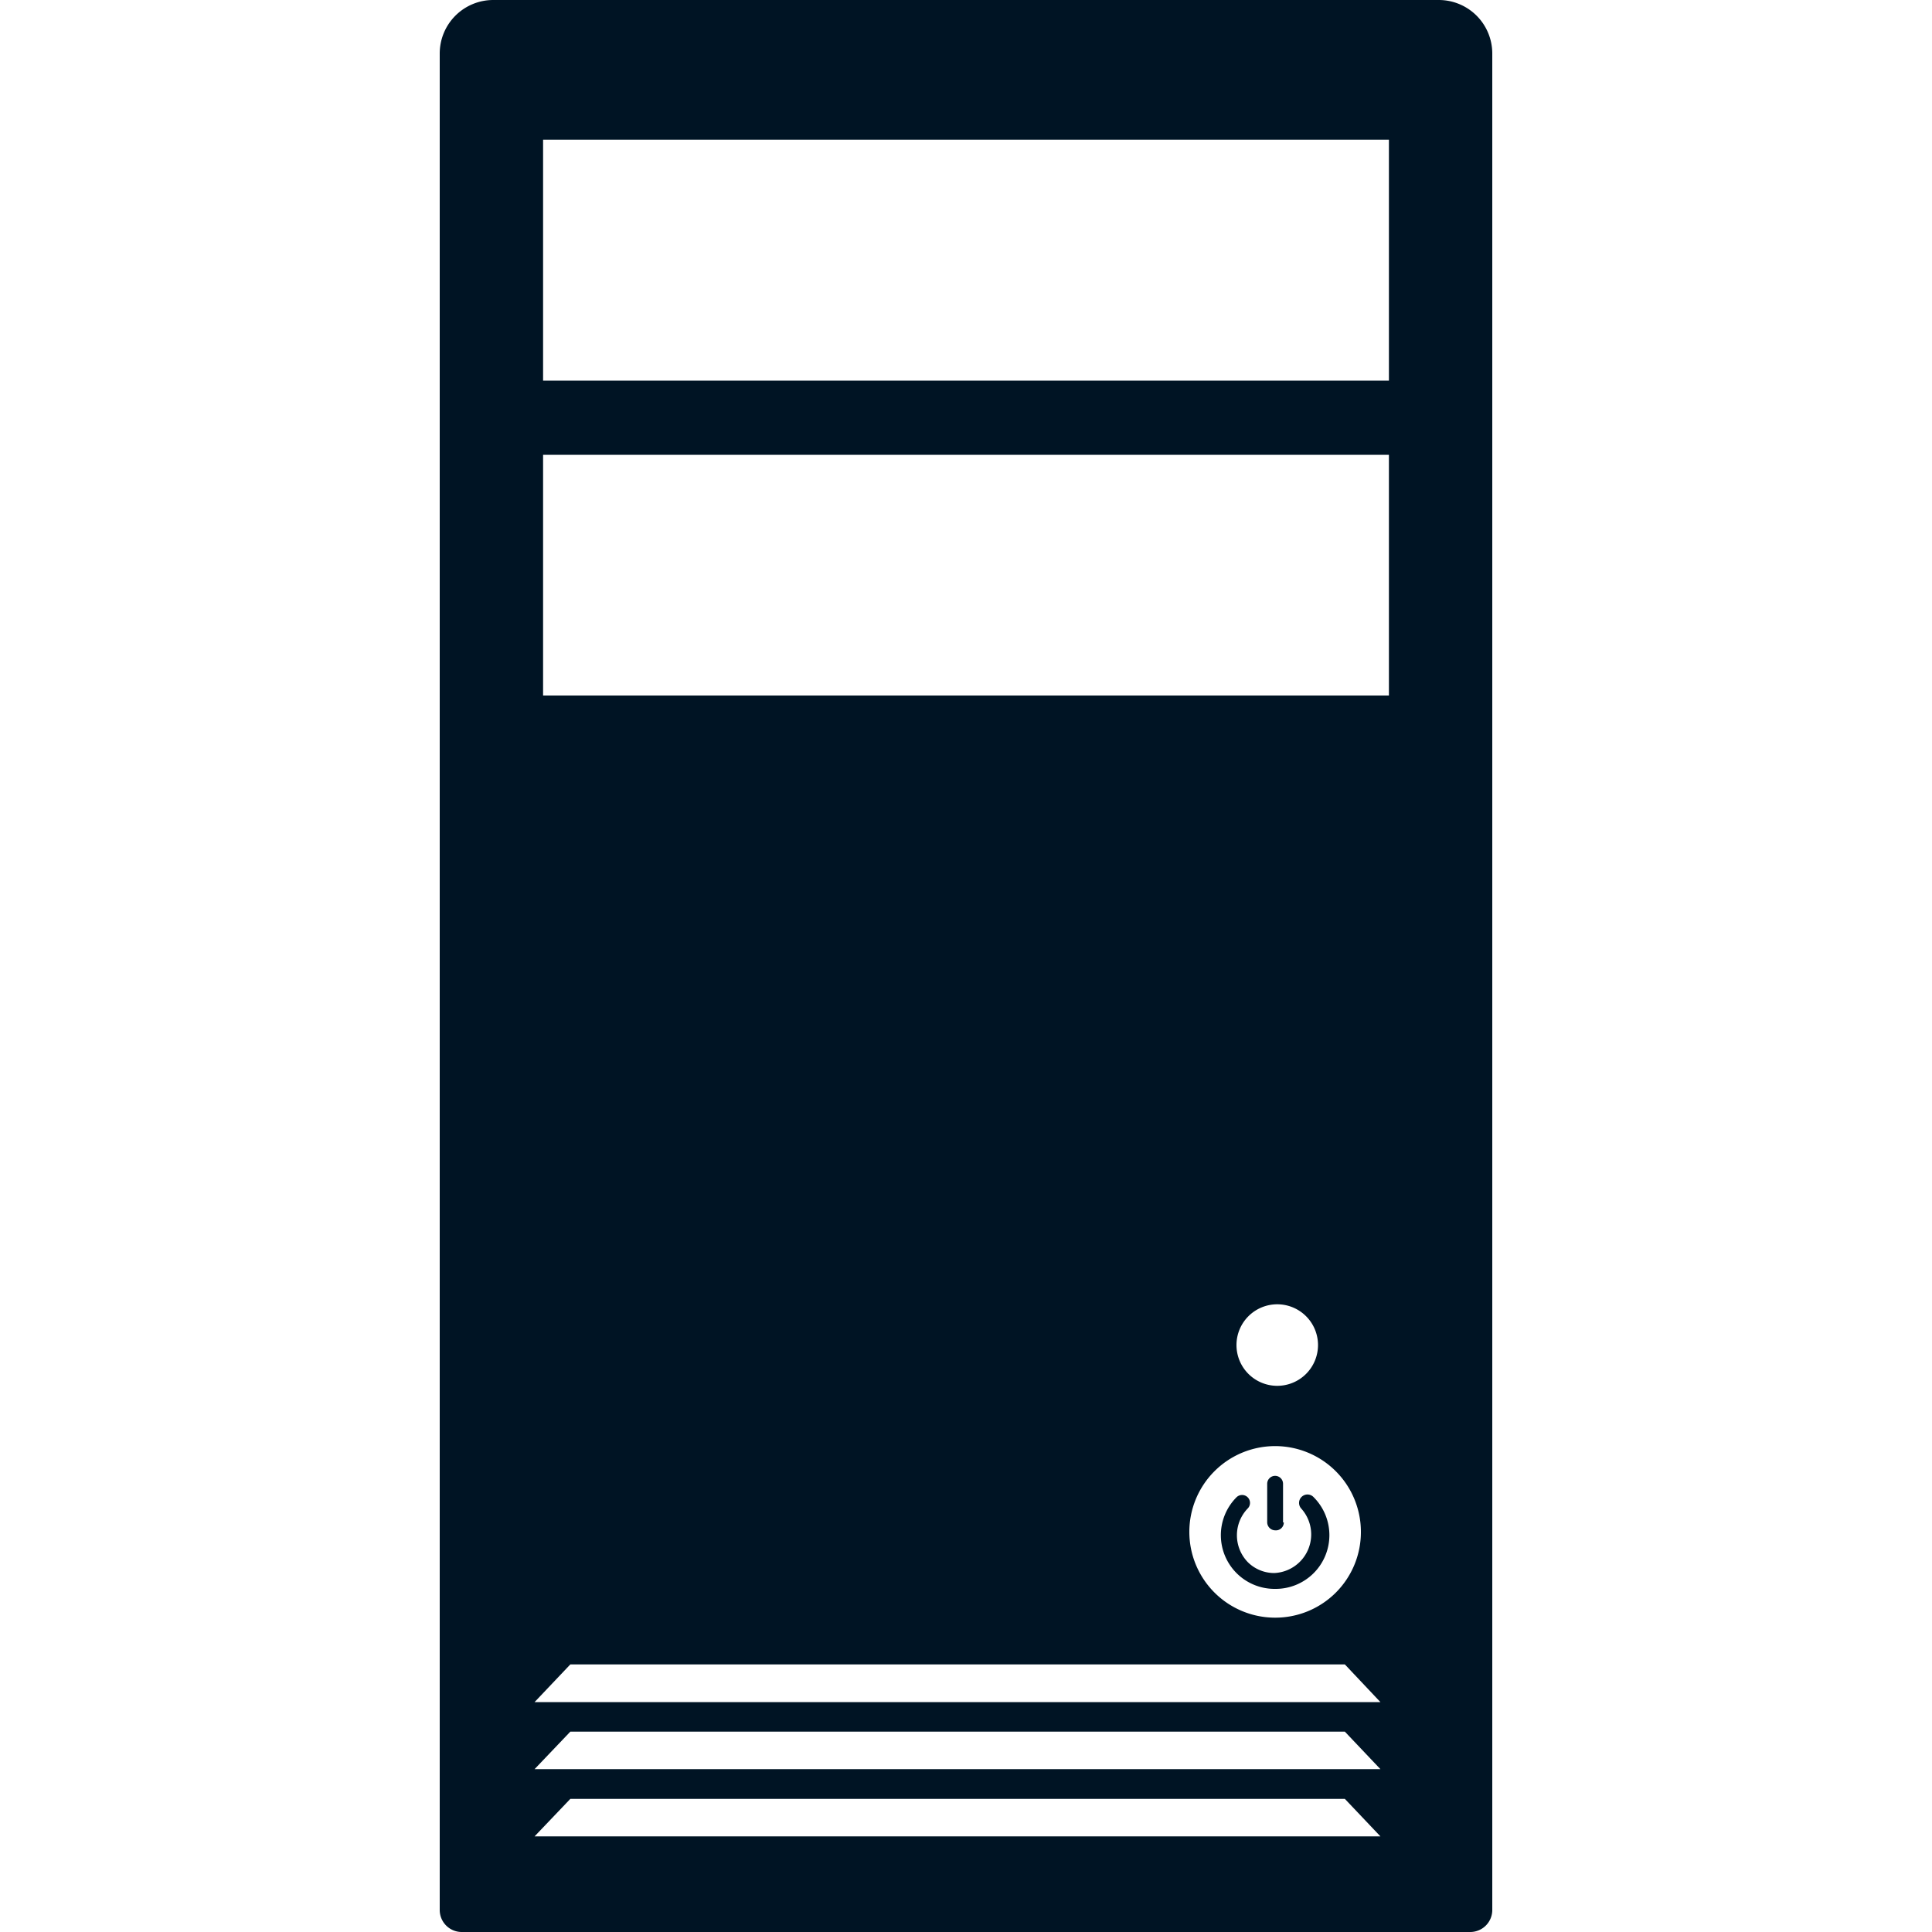 <svg id="Ebene_1" data-name="Ebene 1" xmlns="http://www.w3.org/2000/svg" viewBox="0 0 100 100"><defs><style>.cls-1{fill:#001424;}</style></defs><path class="cls-1" d="M74.47,0H25.53a2.77,2.77,0,0,0-2.77,2.77V98.86A1.14,1.14,0,0,0,23.9,100H76.1a1.14,1.14,0,0,0,1.14-1.14V2.77A2.77,2.77,0,0,0,74.47,0ZM27.67,95.05l1.85-1.94H69.61l1.84,1.94Zm0-3.48,1.85-1.94H69.61l1.84,1.94Zm0-3.47,1.85-1.95H69.61l1.84,1.95ZM64,69.62a2.11,2.11,0,1,1,2.11,2.11A2.11,2.11,0,0,1,64,69.62Zm2,14.11a4.44,4.44,0,1,1,4.44-4.44A4.43,4.43,0,0,1,66,83.73ZM71.89,36H28.11V23.54H71.89Zm0-16.3H28.11V7.23H71.89ZM66,82.24a2.78,2.78,0,0,1-2-4.74.41.41,0,1,1,.58.58,2,2,0,0,0,0,2.77,1.94,1.94,0,0,0,1.38.57,2,2,0,0,0,1.39-3.34A.41.41,0,1,1,68,77.5a2.78,2.78,0,0,1-2,4.74Zm.41-3.44v-2a.41.41,0,0,0-.41-.41.41.41,0,0,0-.41.41v2a.42.42,0,0,0,.41.41A.41.41,0,0,0,66.45,78.8Z"/></svg>